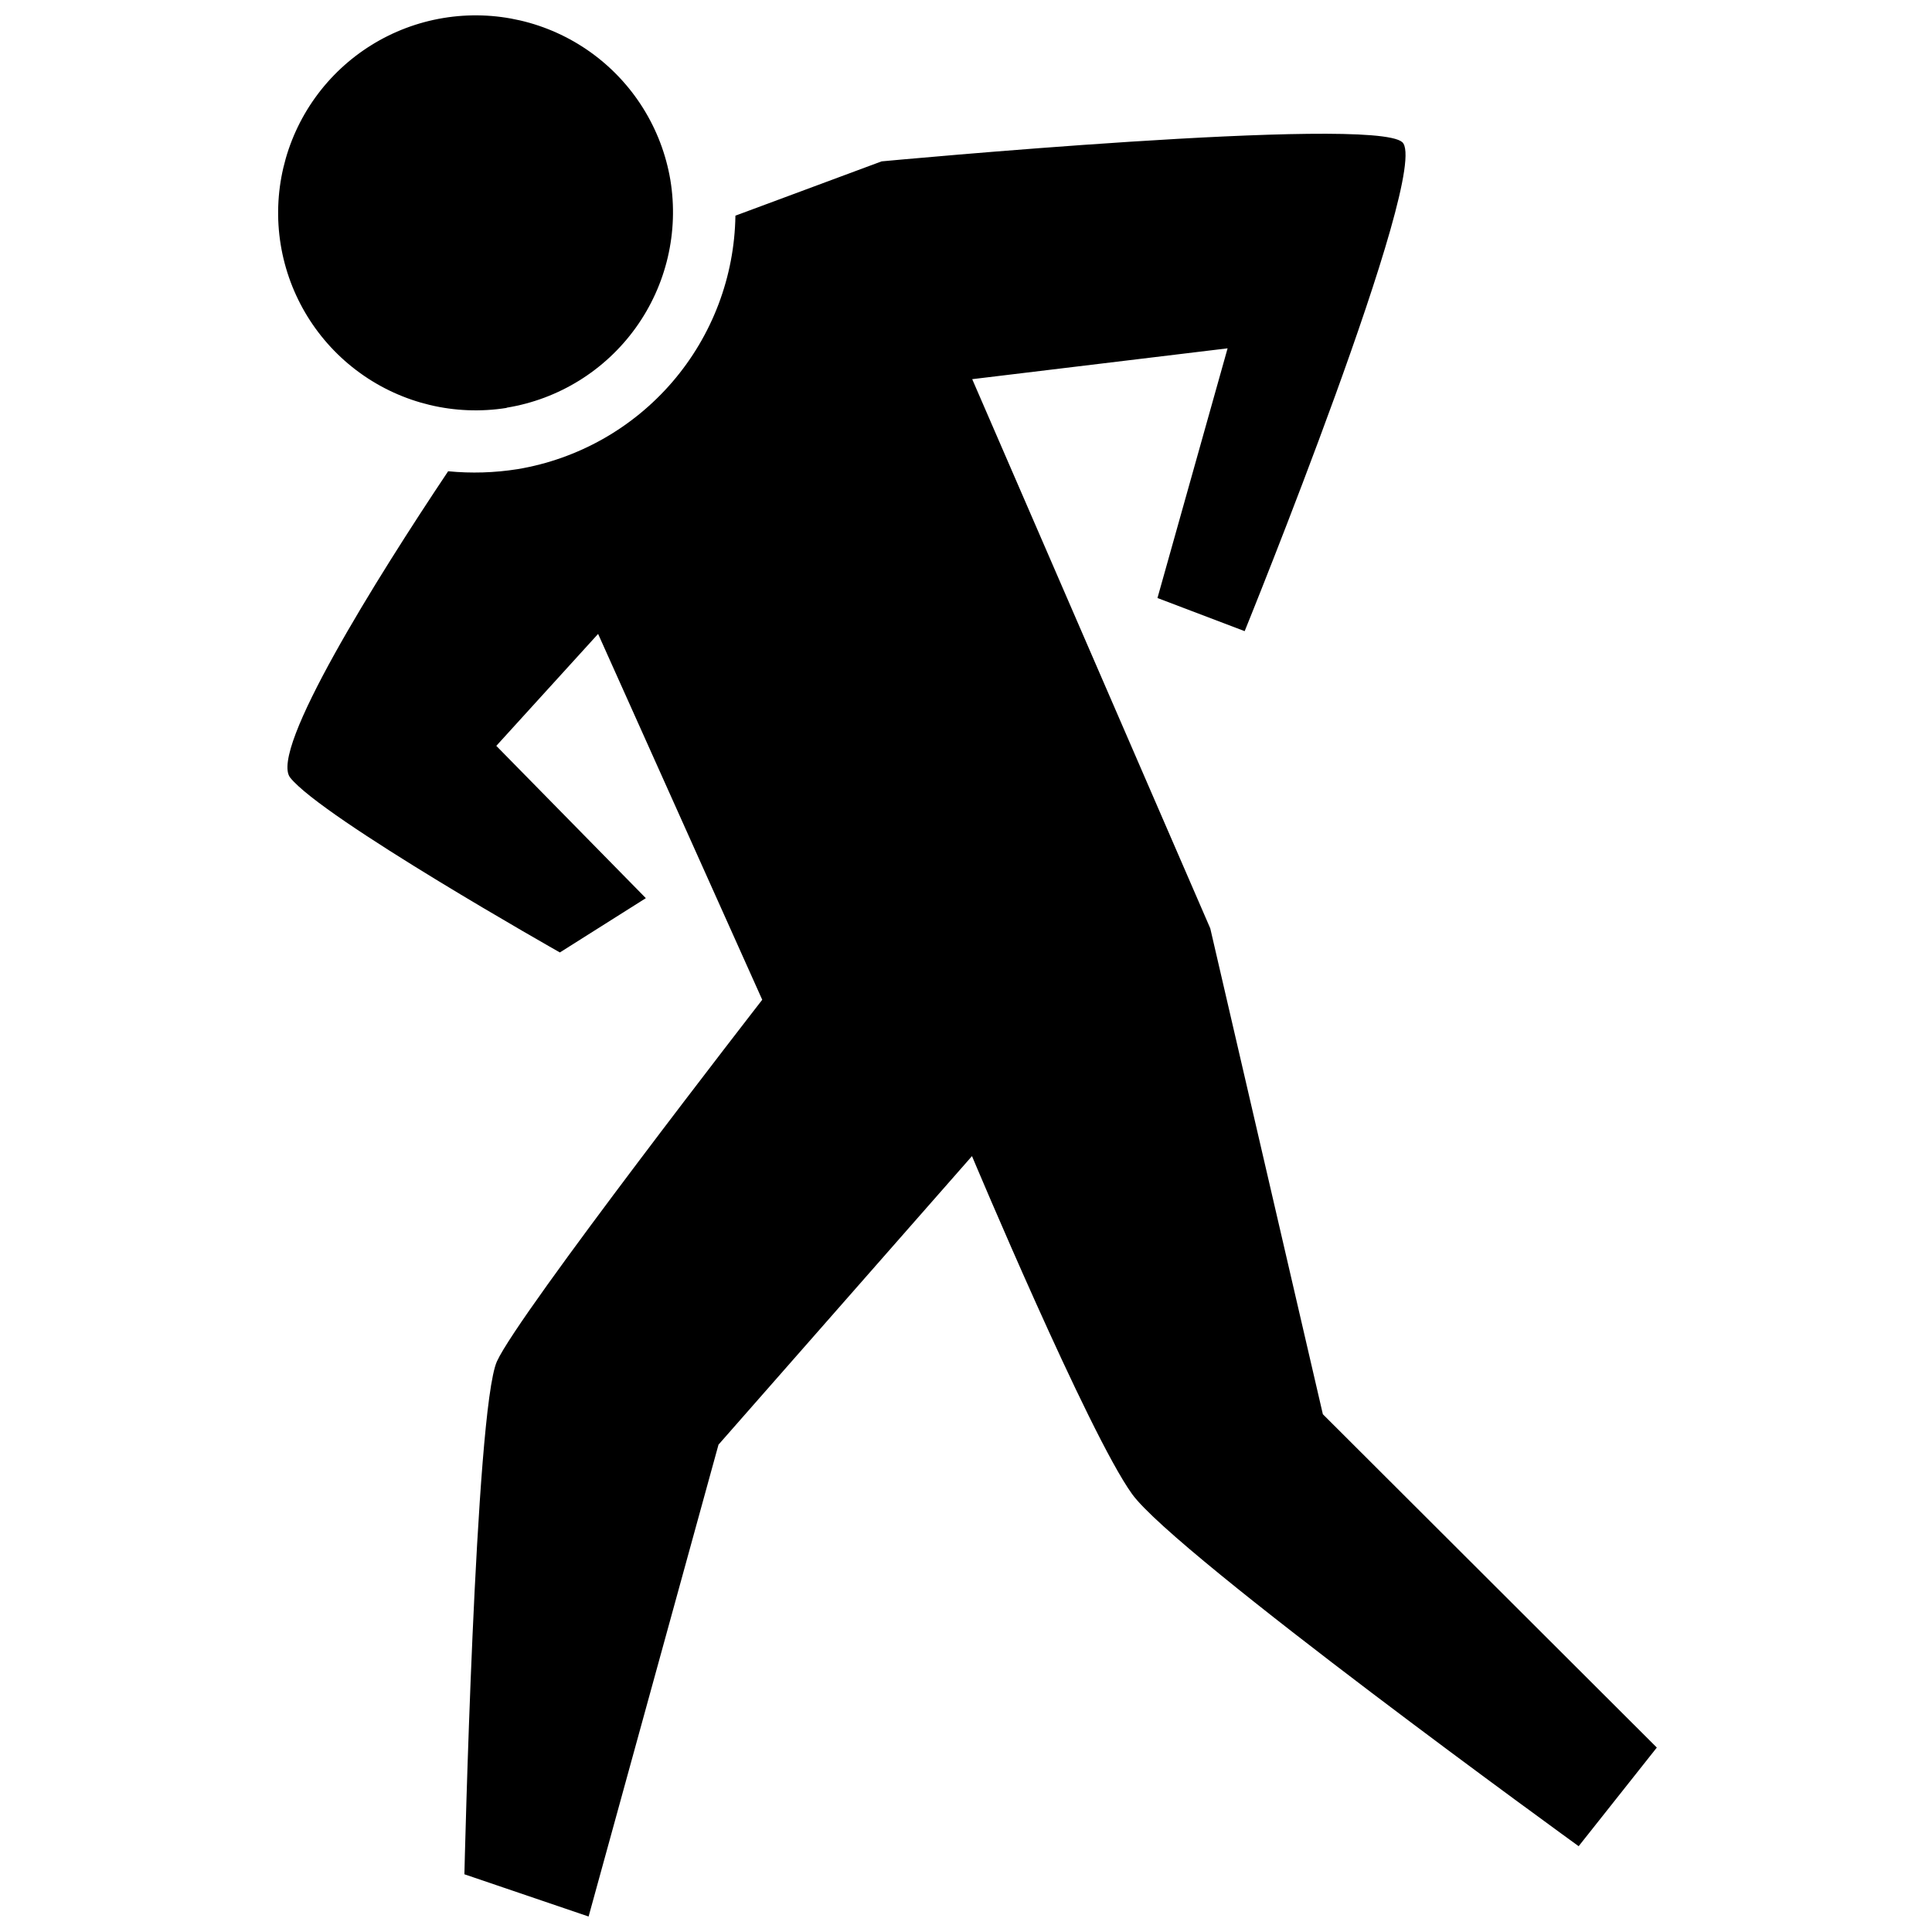 <?xml version="1.0" encoding="UTF-8"?>
<!-- Uploaded to: ICON Repo, www.svgrepo.com, Generator: ICON Repo Mixer Tools -->
<svg width="800px" height="800px" version="1.1" viewBox="144 144 512 512" xmlns="http://www.w3.org/2000/svg">
 <defs>
  <clipPath id="a">
   <path d="m217 148.09h367v503.81h-367z"/>
  </clipPath>
 </defs>
 <g clip-path="url(#a)">
  <path d="m450.74 302.48 18.586-66.168-67.68 8.172 63.09 145.55 29.836 128.75 88.504 88.336-20.715 26.141s-106.75-77.25-118.34-93.316c-11.59-16.066-42.434-89.566-42.434-89.566l-67.176 76.469-34.426 125.05-32.914-11.195s2.856-123.15 8.621-135.92c5.766-12.762 70.309-95.832 70.309-95.832l-43.496-96.957-26.98 29.668 39.633 40.359-22.785 14.387s-62.977-35.602-71.484-46.348c-5.598-7.223 22.953-52.898 41.871-81.168v-0.004c6.141 0.598 12.328 0.406 18.418-0.559 15.961-2.672 30.48-10.855 41.027-23.133 10.543-12.273 16.449-27.859 16.688-44.043l38.738-14.387s129.98-12.203 137.98-5.094c8.004 7.109-41.762 129.59-41.762 129.59zm-172.47-50.383h0.004c-13.684 2.18-27.668-1.156-38.895-9.273-11.227-8.117-18.777-20.352-20.996-34.027-2.219-13.672 1.07-27.672 9.152-38.922 8.082-11.25 20.293-18.84 33.961-21.102 13.668-2.266 27.672 0.984 38.949 9.027 11.277 8.047 18.906 20.238 21.211 33.898 2.262 13.754-1.039 27.848-9.18 39.168-8.137 11.32-20.441 18.938-34.203 21.176z" fill-rule="evenodd"/>
 </g>
</svg>